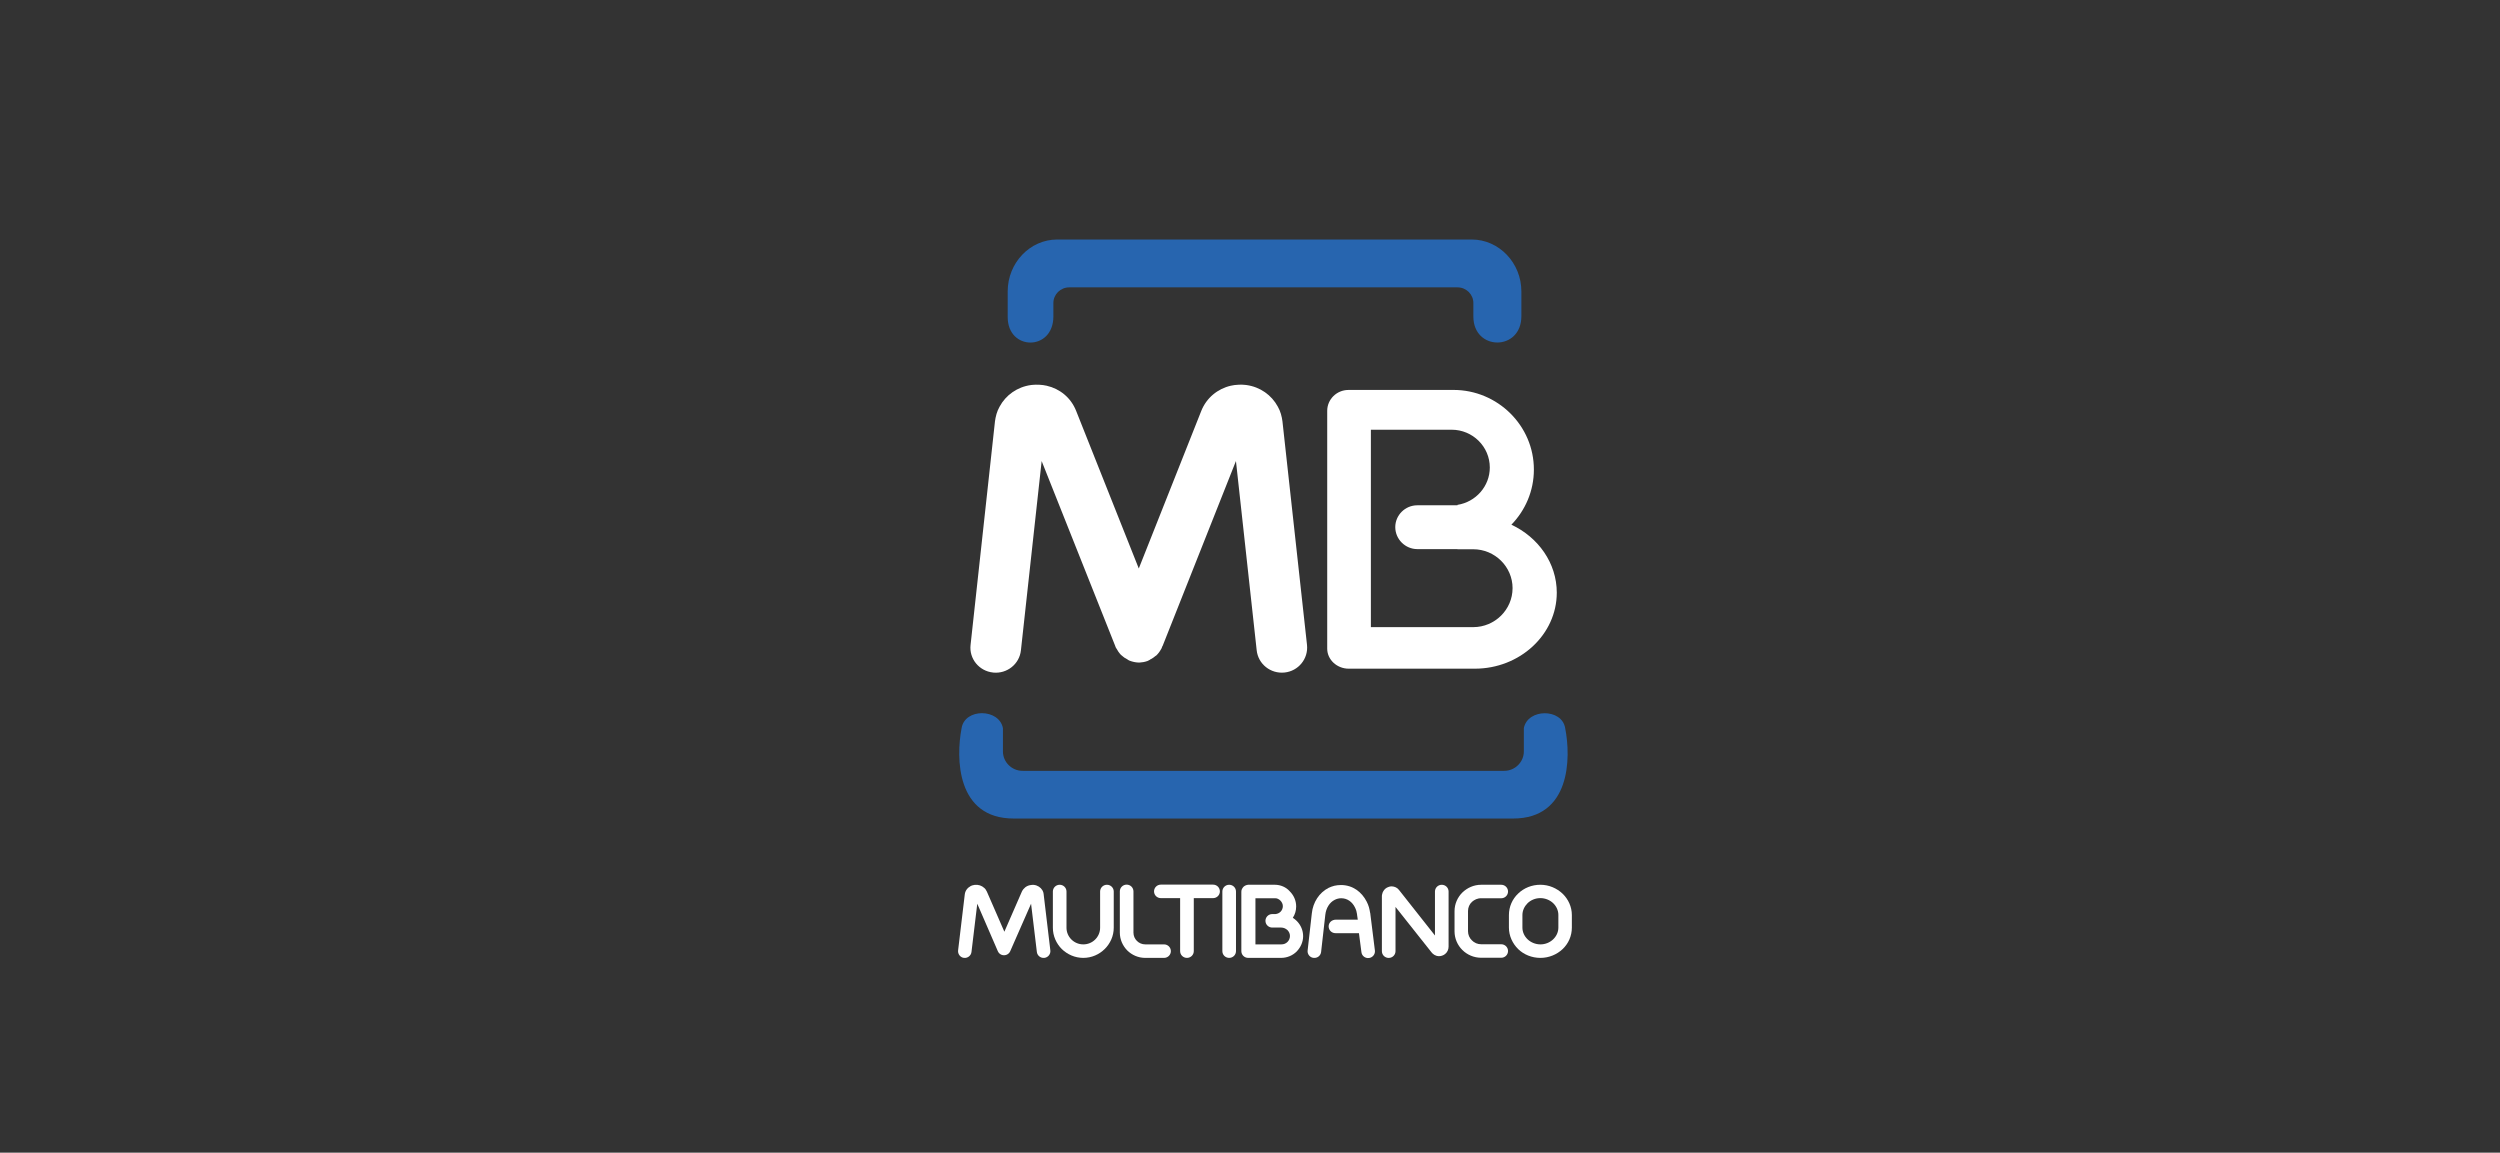 <svg viewBox="0 0 167 77" xmlns="http://www.w3.org/2000/svg"><rect x="0" y="0" width="167" height="77" fill="#333333" stroke="none"/><g fill="none" fill-rule="evenodd"><path d="m0 0h167v77h-167z"/><g transform="translate(64 16)"><g fill="#fff" fill-rule="nonzero"><path d="m33.095 10.049h-7.023c-.775 0-1.414.624-1.414 1.392v15.893c0 .729.649 1.334 1.434 1.334h8.428c3.013 0 5.473-2.284 5.473-5.077 0-1.977-1.24-3.705-3.032-4.54.93-.96 1.502-2.255 1.502-3.676.01-2.927-2.412-5.327-5.367-5.327m3.943 13.244c0 1.43-1.182 2.601-2.625 2.601h-6.839v-13.187h5.396c1.405 0 2.548 1.132 2.548 2.524 0 1.257-.94 2.303-2.16 2.495v.029h-2.683c-.814 0-1.472.662-1.472 1.459 0 .806.668 1.468 1.472 1.468h2.683v.01h1.056c1.443 0 2.625 1.171 2.625 2.601"/><path d="m8.363 47.987c.562 0 1.066-.23 1.434-.595.368-.365.601-.864.601-1.42v-2.419c0-.25-.203-.451-.455-.451-.252 0-.455.202-.455.451v2.419c0 .307-.126.585-.329.787-.203.202-.484.326-.794.326-.31 0-.591-.125-.794-.326-.203-.202-.329-.48-.329-.787v-2.419c0-.25-.203-.451-.455-.451-.252 0-.455.202-.455.451v2.419c0 .557.232 1.056.591 1.42.378.365.882.595 1.443.595z"/><path d="m13.759 47.987c.252 0 .455-.202.455-.451s-.203-.451-.455-.451h-1.25c-.223 0-.417-.086-.562-.23s-.232-.336-.232-.557v-2.754c0-.25-.203-.451-.455-.451-.252 0-.455.202-.455.451v2.754c0 .461.194.883.494 1.19.31.307.736.499 1.201.499z"/><path d="m2.338 28.927c.93.096 1.763-.566 1.86-1.488l1.385-12.64 4.921 12.371.01.029v.01l.01.019.01.019.01.019.01.019.01.019.01.01.019.029.019.029.01.019c.048.096.107.173.174.259l.01.01c.019.019.029.038.048.058.01.019.029.029.039.038.01.01.029.029.048.038.019.019.039.038.058.048l.01.01c.077.067.165.125.262.173l.019.01.029.019.029.019.01.01.019.01.019.01.019.01.019.01.019.01h.01l.019.01c.184.067.368.106.552.115h.019.019.019.029.019c.165-.01.329-.038.494-.096h.01l.019-.01.01-.01h.01l.019-.01.019-.01.019-.01.019-.01.019-.01.019-.01.019-.01.01-.01.029-.019.029-.019h.01c.107-.058.203-.125.291-.202l.029-.019h.01c.136-.125.252-.278.339-.441l.01-.01.01-.029.01-.01.01-.029.01-.019.01-.029v-.01l.01-.029.019-.029.01-.01 4.902-12.362 1.385 12.64c.097.921.93 1.584 1.86 1.488.93-.096 1.598-.921 1.502-1.843l-1.637-14.905v-.01c-.019-.173-.058-.346-.107-.518-.048-.163-.116-.326-.203-.48-.417-.777-1.182-1.324-2.102-1.449-.029 0-.058-.01-.097-.01-.145-.019-.291-.019-.426-.01h-.01c-.184.01-.358.029-.513.067-.872.202-1.618.806-1.967 1.68l-4.175 10.528-4.185-10.528c-.349-.883-1.085-1.478-1.967-1.68-.155-.038-.329-.058-.513-.067h-.01c-.145-.01-.281 0-.426.01-.029 0-.058.01-.097.01-.92.125-1.686.672-2.102 1.449-.087.154-.155.317-.203.48-.048.173-.087.346-.107.518v.01l-1.627 14.905c-.107.921.572 1.747 1.502 1.843"/><path d="m.391 47.987c.242.029.475-.144.504-.393l.387-3.225 1.376 3.177c.048.106.126.182.232.23.232.096.494-.01.591-.23l1.395-3.177.387 3.225c.029.24.252.422.504.393.242-.029.426-.25.397-.499l-.446-3.743v-.01c0-.019-.01-.038-.01-.058-.01-.029-.01-.058-.019-.086-.019-.048-.039-.086-.058-.125-.116-.192-.32-.326-.562-.355-.01 0-.019 0-.039 0-.029 0-.068 0-.097 0-.048 0-.087.01-.136.019-.232.048-.426.202-.533.422l-1.172 2.687-1.172-2.687c-.01-.019-.019-.038-.029-.048-.019-.029-.039-.058-.048-.086-.029-.038-.058-.077-.097-.106-.165-.154-.397-.23-.63-.202h-.01c-.048.01-.097.019-.136.029-.01 0-.019.01-.039.01-.029.01-.058.029-.087.038-.213.115-.368.307-.397.557l-.446 3.743c-.029.24.145.47.387.499"/><path d="m15.29 47.987c.252 0 .455-.202.455-.451v-3.541h1.288c.252 0 .455-.202.455-.451 0-.25-.203-.451-.455-.451h-1.744-1.744c-.252 0-.455.202-.455.451 0 .25.203.451.455.451h1.288v3.541c0 .25.203.451.455.451"/><path d="m17.654 43.553v3.983c0 .25.203.451.455.451.252 0 .455-.202.455-.451v-3.983c0-.25-.203-.451-.455-.451-.252 0-.455.202-.455.451"/><path d="m24.754 45.885c0 .25.203.451.455.451h1.569l.165 1.267c.029.25.252.422.504.393.242-.029.426-.25.397-.499l-.31-2.486c0-.01 0-.029-.01-.038-.019-.125-.048-.25-.077-.365-.039-.125-.087-.259-.155-.384-.329-.643-.93-1.104-1.715-1.104-.155 0-.3.019-.436.048-.145.038-.281.086-.397.144-.62.317-1.037.96-1.114 1.699l-.281 2.486c-.029.24.155.47.397.489.252.029.475-.144.504-.393l.281-2.486c.048-.441.281-.825.63-.998.068-.038.136-.058.203-.077.077-.019.145-.029.232-.029.407 0 .736.25.911.605.039.067.068.154.097.24.019.077.039.154.048.23v.029l.048.326h-1.453c-.291 0-.494.202-.494.451"/><path d="m32.34 47.834c.01 0 .029-.01.039-.019h.01c.019-.01.039-.019.058-.029.029-.019.058-.038.087-.058.145-.115.232-.298.232-.489v-3.685c0-.25-.203-.451-.455-.451s-.455.202-.455.451v2.937l-2.402-3.042c-.116-.154-.291-.23-.475-.24h-.01c-.039 0-.077 0-.107.01-.019 0-.029.01-.048.01s-.039.01-.058.019c-.155.048-.281.154-.358.298-.01.029-.029.058-.039.077-.019.048-.029.096-.039.144 0 .029-.01.048-.01.077v3.695c0 .25.203.451.455.451s.455-.202.455-.451v-2.956l2.412 3.042.01.01.019.019c.019.029.039.048.058.058.029.029.058.048.087.067.019.01.039.019.058.029.136.077.31.086.475.029z"/><path d="m34.945 44.004h1.337c.252 0 .455-.202.455-.451s-.203-.451-.455-.451h-1.337c-.494 0-.93.202-1.259.518-.32.317-.523.758-.523 1.248v1.344c0 .489.203.931.523 1.248.32.317.765.518 1.259.518h1.337c.252 0 .455-.202.455-.451s-.203-.451-.455-.451h-1.337c-.242 0-.465-.096-.62-.259-.165-.154-.262-.374-.262-.614v-1.344c0-.24.097-.461.262-.614.165-.144.378-.25.62-.24z"/><path d="m38.898 43.102c-.581 0-1.104.221-1.482.585-.387.365-.62.873-.62 1.44v.835c0 .557.242 1.065.62 1.44.378.365.911.585 1.482.585.581 0 1.104-.23 1.482-.585.387-.365.62-.873.62-1.44v-.835c0-.557-.242-1.065-.62-1.43-.387-.365-.911-.595-1.482-.595m1.201 2.86c0 .307-.136.585-.349.787-.223.211-.523.336-.852.336-.329 0-.639-.134-.852-.336-.213-.202-.349-.48-.349-.787v-.835c0-.307.136-.585.349-.797.223-.211.523-.336.852-.336.329 0 .639.134.852.336.213.202.349.489.349.787z"/><path d="m21.151 43.102h-1.744c-.01 0-.019 0-.029 0-.116.01-.223.058-.3.125l-.01.01c-.048.048-.077.096-.107.154s-.039.115-.039.182v1.948 2.015c0 .25.203.451.455.451h2.199c.407 0 .775-.163 1.037-.422.262-.269.436-.633.436-1.027 0-.384-.155-.739-.407-.998-.01-.01-.019-.019-.029-.029-.077-.077-.165-.144-.252-.202.145-.221.223-.48.223-.758 0-.393-.165-.749-.426-1.008-.242-.278-.61-.441-1.007-.441zm.378 1.056c.097.096.165.23.165.374 0 .144-.058.278-.155.374-.087.086-.213.144-.339.154h-.039-.174c-.252 0-.455.202-.455.451s.203.451.455.451h.165.436c.155 0 .3.067.407.163l.019.019c.097.106.155.23.155.384 0 .154-.068.298-.165.393-.107.106-.242.163-.397.163h-1.744v-1.564-1.516h1.308c.126-.01.262.058.358.154"/></g><path d="m8.421 0h24.596 1.298c1.821 0 3.313 1.564 3.313 3.465v1.66c0 2.342-3.207 2.332-3.207.019v-.902c0-.576-.475-1.046-1.056-1.046h-25.943c-.581 0-1.056.47-1.056 1.046v.893c0 2.332-3.052 2.313-3.052.048v-1.718c0-1.91 1.492-3.465 3.303-3.465zm11.867 38.678h16.788c3.836 0 3.875-4.041 3.478-6.037-.213-1.334-2.509-1.324-2.761 0v1.555c0 .71-.591 1.296-1.308 1.296h-16.197-1.298-14.686c-.717 0-1.308-.585-1.308-1.296v-1.555c-.252-1.324-2.548-1.344-2.761 0-.387 1.996-.349 6.037 3.478 6.037h15.277z" fill="#2765af"/></g></g></svg>